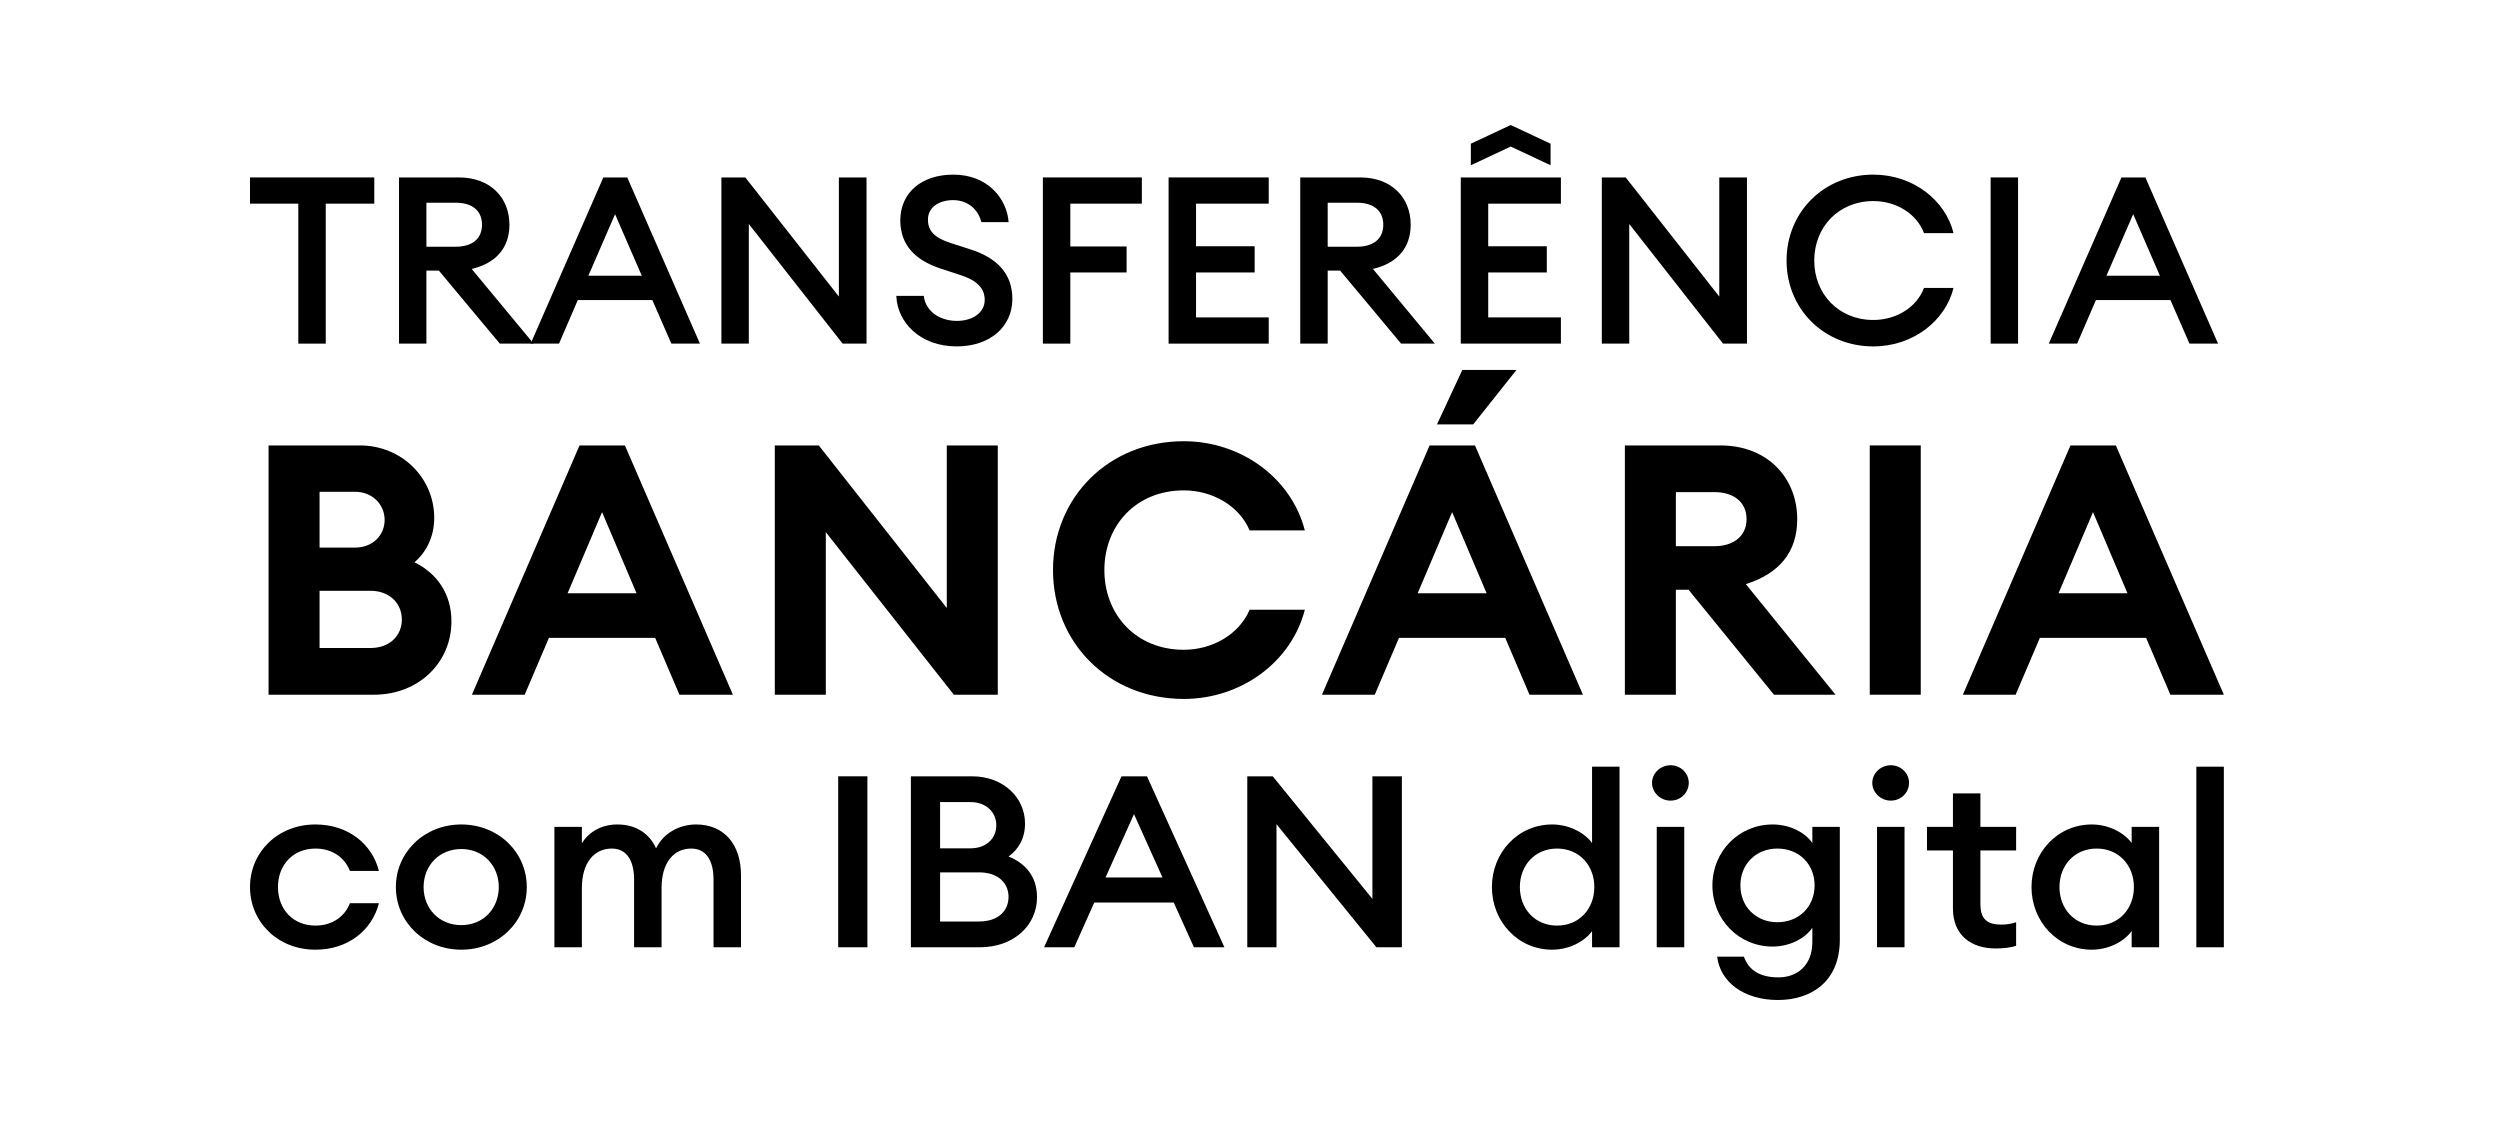 <svg width="80" height="36" viewBox="0 0 80 36" fill="none" xmlns="http://www.w3.org/2000/svg">
<path d="M9.546 10.996H10.424V6.517H11.977V5.678H8V6.517H9.546V10.996Z" fill="black"/>
<path d="M12.768 10.996H13.645V8.659H14.043L15.994 10.996H17.074L15.094 8.606C15.859 8.427 16.302 7.94 16.302 7.191C16.302 6.314 15.679 5.678 14.688 5.678H12.768V10.996ZM13.645 7.895V6.487H14.583C15.101 6.487 15.424 6.734 15.424 7.191C15.424 7.648 15.101 7.895 14.583 7.895H13.645Z" fill="black"/>
<path d="M16.981 10.996H17.889L18.489 9.603H20.875L21.483 10.996H22.398L20.072 5.678H19.307L16.981 10.996ZM18.827 8.824L19.682 6.854L20.537 8.824H18.827Z" fill="black"/>
<path d="M27.729 10.996V5.678H26.844V9.49L23.85 5.678H23.085V10.996H23.962V7.168L26.964 10.996H27.729Z" fill="black"/>
<path d="M28.682 9.468C28.712 10.307 29.432 11.085 30.618 11.085C31.668 11.085 32.396 10.464 32.396 9.565C32.396 8.756 31.901 8.254 31.068 7.985L30.415 7.775C29.935 7.618 29.687 7.408 29.695 7.018C29.695 6.636 30.047 6.404 30.498 6.404C30.88 6.404 31.27 6.607 31.405 7.108H32.276C32.223 6.367 31.616 5.588 30.505 5.588C29.515 5.588 28.809 6.142 28.809 7.063C28.817 7.842 29.282 8.329 30.115 8.599L30.775 8.816C31.27 8.981 31.511 9.236 31.511 9.595C31.511 10.014 31.113 10.269 30.618 10.269C30.13 10.269 29.627 10.007 29.56 9.468H28.682Z" fill="black"/>
<path d="M33.372 10.996H34.25V8.719H36.051V7.887H34.25V6.517H36.539V5.678H33.372V10.996Z" fill="black"/>
<path d="M37.395 10.996H40.599V10.157H38.273V8.719H40.149V7.88H38.273V6.517H40.599V5.678H37.395V10.996Z" fill="black"/>
<path d="M41.608 10.996H42.486V8.659H42.884L44.835 10.996H45.915L43.934 8.606C44.7 8.427 45.142 7.94 45.142 7.191C45.142 6.314 44.52 5.678 43.529 5.678H41.608V10.996ZM42.486 7.895V6.487H43.424C43.942 6.487 44.265 6.734 44.265 7.191C44.265 7.648 43.942 7.895 43.424 7.895H42.486Z" fill="black"/>
<path d="M47.067 5.288L48.343 4.689L49.618 5.288V4.599L48.343 4L47.067 4.599V5.288ZM46.745 10.996H49.949V10.157H47.623V8.719H49.498V7.88H47.623V6.517H49.949V5.678H46.745V10.996Z" fill="black"/>
<path d="M55.903 10.996V5.678H55.017V9.49L52.023 5.678H51.258V10.996H52.136V7.168L55.137 10.996H55.903Z" fill="black"/>
<path d="M57.17 8.337C57.17 9.887 58.364 11.085 59.947 11.085C61.23 11.085 62.258 10.254 62.513 9.213H61.568C61.342 9.82 60.697 10.239 59.947 10.239C58.836 10.239 58.056 9.408 58.056 8.337C58.056 7.266 58.836 6.434 59.947 6.434C60.697 6.434 61.342 6.854 61.568 7.46H62.513C62.258 6.419 61.23 5.588 59.947 5.588C58.364 5.588 57.17 6.786 57.17 8.337Z" fill="black"/>
<path d="M63.7 10.996H64.578V5.678H63.7V10.996Z" fill="black"/>
<path d="M65.561 10.996H66.468L67.069 9.603H69.455L70.062 10.996H70.978L68.652 5.678H67.887L65.561 10.996ZM67.406 8.824L68.262 6.854L69.117 8.824H67.406Z" fill="black"/>
<path d="M8.594 22.231H11.97C13.388 22.231 14.446 21.208 14.446 19.883C14.446 18.984 13.962 18.332 13.264 17.995C13.647 17.658 13.895 17.175 13.895 16.568C13.895 15.299 12.859 14.254 11.52 14.254H8.594V22.231ZM10.226 17.523V15.737H11.362C11.925 15.737 12.308 16.152 12.308 16.636C12.308 17.13 11.925 17.523 11.362 17.523H10.226ZM10.226 20.736V18.905H11.857C12.465 18.905 12.859 19.309 12.859 19.826C12.859 20.343 12.465 20.736 11.857 20.736H10.226Z" fill="black"/>
<path d="M15.101 22.231H16.79L17.566 20.411H20.965L21.742 22.231H23.453L19.997 14.254H18.545L15.101 22.231ZM18.163 18.984L19.266 16.388L20.369 18.984H18.163Z" fill="black"/>
<path d="M31.929 22.231V14.254H30.297V19.456L26.201 14.254H24.794V22.231H26.426V17.029L30.523 22.231H31.929Z" fill="black"/>
<path d="M33.696 18.242C33.696 20.557 35.463 22.366 37.883 22.366C39.695 22.366 41.316 21.208 41.755 19.512H39.988C39.65 20.309 38.784 20.793 37.883 20.793C36.352 20.793 35.34 19.669 35.34 18.242C35.34 16.815 36.352 15.692 37.883 15.692C38.784 15.692 39.65 16.175 39.988 16.973H41.755C41.316 15.276 39.695 14.119 37.883 14.119C35.463 14.119 33.696 15.928 33.696 18.242Z" fill="black"/>
<path d="M45.984 13.58H47.143L48.527 11.838H46.794L45.984 13.58ZM42.303 22.231H43.992L44.768 20.411H48.167L48.944 22.231H50.654L47.199 14.254H45.747L42.303 22.231ZM45.365 18.984L46.468 16.388L47.571 18.984H45.365Z" fill="black"/>
<path d="M51.996 22.231H53.628V18.871H54.033L56.768 22.231H58.737L55.867 18.692C56.925 18.355 57.511 17.68 57.511 16.613C57.511 15.287 56.554 14.254 55.057 14.254H51.996V22.231ZM53.628 17.478V15.748H54.866C55.473 15.748 55.89 16.063 55.89 16.613C55.89 17.152 55.473 17.478 54.866 17.478H53.628Z" fill="black"/>
<path d="M59.832 22.231H61.464V14.254H59.832V22.231Z" fill="black"/>
<path d="M62.812 22.231H64.5L65.276 20.411H68.675L69.452 22.231H71.163L67.707 14.254H66.255L62.812 22.231ZM65.873 18.984L66.976 16.388L68.079 18.984H65.873Z" fill="black"/>
<path d="M12.125 28.903H11.197C11.037 29.319 10.646 29.619 10.094 29.619C9.383 29.619 8.895 29.103 8.895 28.386C8.895 27.67 9.383 27.154 10.094 27.154C10.646 27.154 11.037 27.454 11.197 27.87H12.125C11.909 27.015 11.149 26.383 10.094 26.383C8.879 26.383 8 27.277 8 28.386C8 29.496 8.879 30.39 10.094 30.39C11.149 30.39 11.909 29.758 12.125 28.903Z" fill="black"/>
<path d="M16.857 28.386C16.857 27.269 15.945 26.383 14.762 26.383C13.579 26.383 12.668 27.269 12.668 28.386C12.668 29.504 13.579 30.39 14.762 30.39C15.945 30.39 16.857 29.504 16.857 28.386ZM13.555 28.386C13.555 27.701 14.051 27.169 14.762 27.169C15.466 27.169 15.961 27.701 15.961 28.386C15.961 29.072 15.466 29.604 14.762 29.604C14.051 29.604 13.555 29.072 13.555 28.386Z" fill="black"/>
<path d="M17.741 30.313H18.62V28.417C18.62 27.608 19.012 27.154 19.579 27.154C20.059 27.154 20.291 27.547 20.291 28.148V30.313H21.17V28.417C21.17 27.608 21.554 27.154 22.121 27.154C22.601 27.154 22.833 27.547 22.833 28.148V30.313H23.712V28.009C23.712 27.023 23.176 26.383 22.273 26.383C21.746 26.383 21.234 26.653 20.994 27.146C20.778 26.668 20.347 26.383 19.755 26.383C19.244 26.383 18.844 26.622 18.62 26.984V26.46H17.741V30.313Z" fill="black"/>
<path d="M26.822 30.313H27.757V24.842H26.822V30.313Z" fill="black"/>
<path d="M29.148 30.313H31.354C32.433 30.313 33.185 29.619 33.185 28.71C33.185 28.032 32.793 27.616 32.273 27.408C32.585 27.184 32.801 26.838 32.801 26.352C32.801 25.536 32.121 24.842 31.106 24.842H29.148V30.313ZM30.083 27.146V25.667H31.058C31.57 25.667 31.882 26.006 31.882 26.406C31.882 26.822 31.57 27.146 31.058 27.146H30.083ZM30.083 29.488V27.916H31.33C31.938 27.916 32.273 28.255 32.273 28.702C32.273 29.157 31.93 29.488 31.33 29.488H30.083Z" fill="black"/>
<path d="M33.41 30.313H34.377L35.017 28.88H37.559L38.206 30.313H39.181L36.703 24.842H35.888L33.41 30.313ZM35.377 28.078L36.288 26.052L37.199 28.078H35.377Z" fill="black"/>
<path d="M44.86 30.313V24.842H43.917V28.764L40.728 24.842H39.913V30.313H40.848V26.375L44.045 30.313H44.86Z" fill="black"/>
<path d="M47.741 28.386C47.741 29.488 48.572 30.39 49.667 30.39C50.242 30.39 50.722 30.105 50.946 29.796V30.313H51.825V24.534H50.946V26.976C50.722 26.668 50.242 26.383 49.667 26.383C48.572 26.383 47.741 27.285 47.741 28.386ZM51.018 28.386C51.018 29.08 50.538 29.619 49.827 29.619C49.115 29.619 48.636 29.08 48.636 28.386C48.636 27.693 49.115 27.154 49.827 27.154C50.538 27.154 51.018 27.693 51.018 28.386Z" fill="black"/>
<path d="M54.04 25.05C54.04 24.742 53.784 24.488 53.456 24.488C53.136 24.488 52.865 24.742 52.865 25.05C52.865 25.366 53.136 25.62 53.456 25.62C53.784 25.62 54.04 25.366 54.04 25.05ZM53.016 30.313H53.896V26.46H53.016V30.313Z" fill="black"/>
<path d="M54.949 30.613C55.045 31.414 55.789 32 56.892 32C57.955 32 58.874 31.414 58.874 30.074V26.46H57.995V26.976C57.763 26.637 57.275 26.383 56.724 26.383C55.645 26.383 54.797 27.246 54.797 28.332C54.797 29.427 55.645 30.29 56.724 30.29C57.275 30.29 57.763 30.027 57.995 29.689V30.143C57.995 30.89 57.515 31.276 56.908 31.276C56.348 31.276 55.965 31.068 55.805 30.613H54.949ZM58.067 28.332C58.067 29.018 57.563 29.511 56.876 29.511C56.196 29.511 55.693 29.018 55.693 28.332C55.693 27.647 56.196 27.154 56.876 27.154C57.563 27.154 58.067 27.647 58.067 28.332Z" fill="black"/>
<path d="M61.089 25.05C61.089 24.742 60.833 24.488 60.505 24.488C60.185 24.488 59.913 24.742 59.913 25.05C59.913 25.366 60.185 25.62 60.505 25.62C60.833 25.62 61.089 25.366 61.089 25.05ZM60.065 30.313H60.945V26.46H60.065V30.313Z" fill="black"/>
<path d="M64.516 30.266V29.511C64.388 29.558 64.212 29.588 64.044 29.588C63.589 29.588 63.373 29.411 63.373 28.933V27.215H64.516V26.46H63.373V25.389H62.494V26.46H61.663V27.215H62.494V29.072C62.494 29.943 63.093 30.351 63.861 30.351C64.132 30.351 64.34 30.32 64.516 30.266Z" fill="black"/>
<path d="M65.008 28.386C65.008 29.488 65.839 30.39 66.934 30.39C67.51 30.39 67.989 30.105 68.213 29.796V30.313H69.092V26.46H68.213V26.976C67.989 26.668 67.51 26.383 66.934 26.383C65.839 26.383 65.008 27.285 65.008 28.386ZM68.285 28.386C68.285 29.08 67.805 29.619 67.094 29.619C66.382 29.619 65.903 29.08 65.903 28.386C65.903 27.693 66.382 27.154 67.094 27.154C67.805 27.154 68.285 27.693 68.285 28.386Z" fill="black"/>
<path d="M70.283 30.313H71.163V24.534H70.283V30.313Z" fill="black"/>
</svg>
